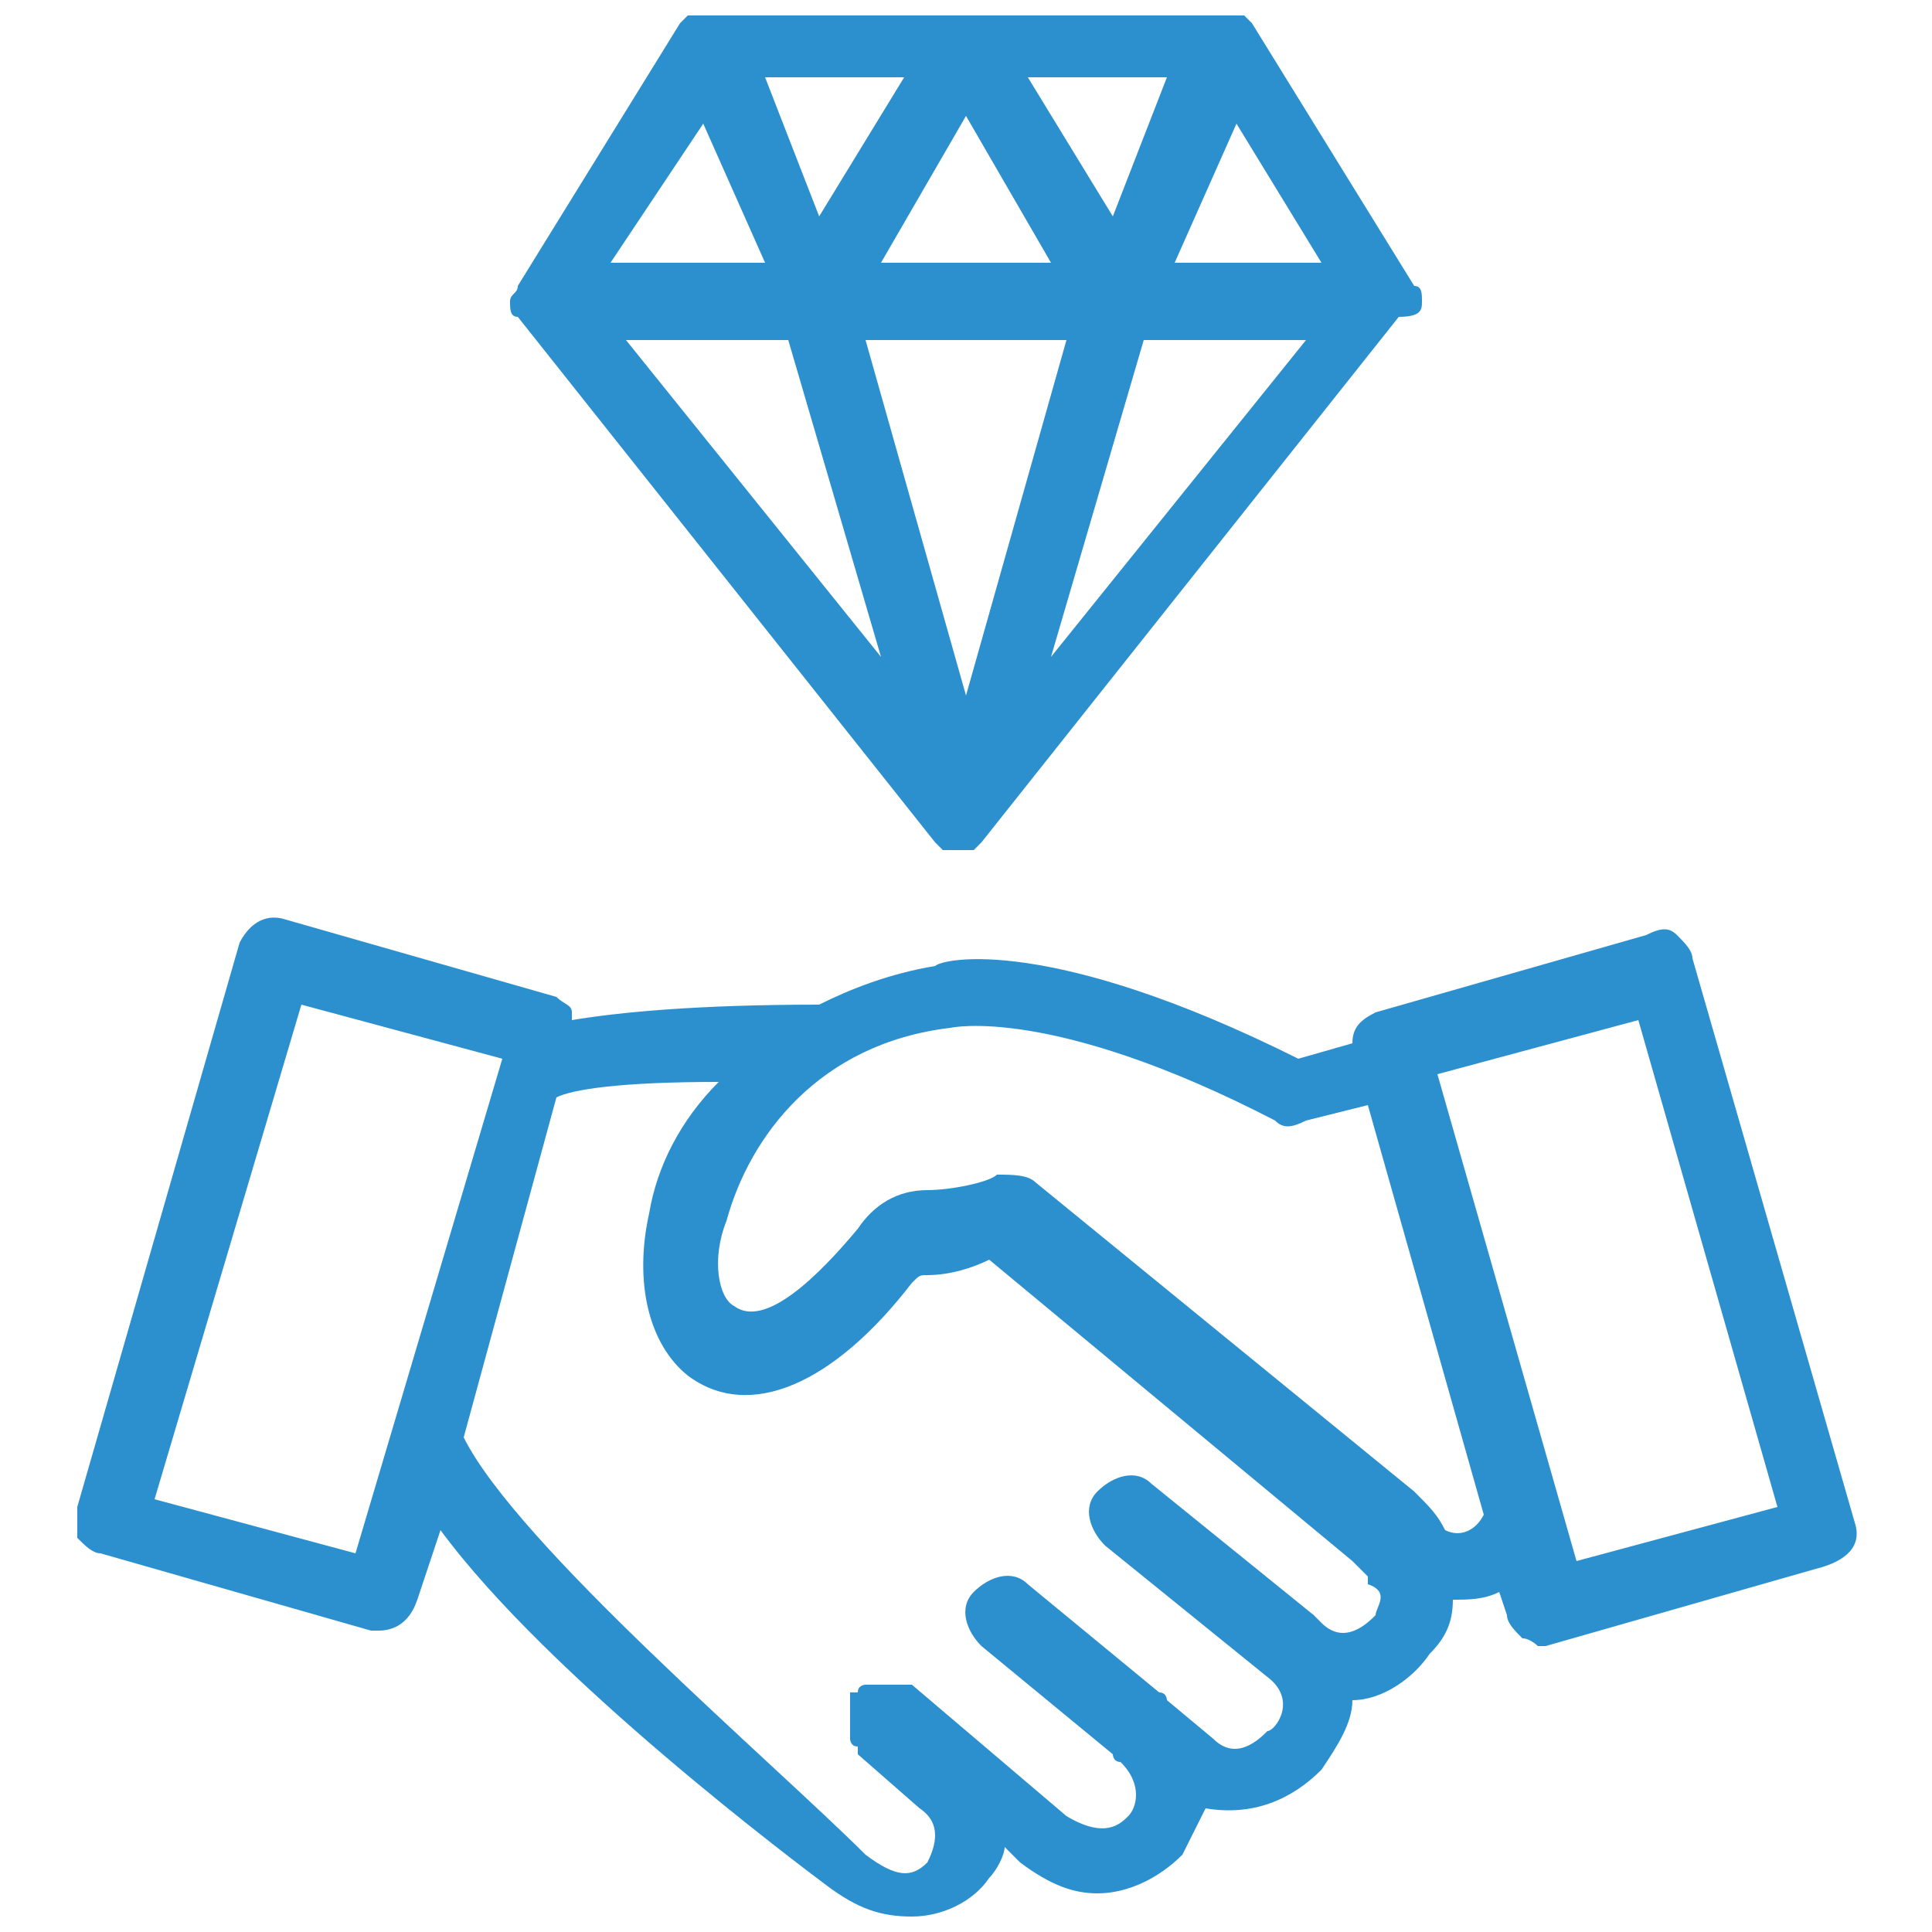 <?xml version="1.0" encoding="utf-8"?>
<!-- Generator: Adobe Illustrator 25.3.1, SVG Export Plug-In . SVG Version: 6.00 Build 0)  -->
<svg version="1.1" id="Capa_1" xmlns="http://www.w3.org/2000/svg" xmlns:xlink="http://www.w3.org/1999/xlink" x="0px" y="0px"
	 viewBox="0 0 25 25" style="enable-background:new 0 0 25 25;" xml:space="preserve">
<style type="text/css">
	.st0{fill:#2C90CF;}
</style>
<g>
	<g>
		<path class="st0" d="M24,19.7l-2.1-7.3c0-0.1-0.1-0.2-0.2-0.3c-0.1-0.1-0.2-0.1-0.4,0l-3.5,1c-0.2,0.1-0.3,0.2-0.3,0.4l-0.7,0.2
			c-3.2-1.6-4.6-1.3-4.7-1.2c-0.6,0.1-1.1,0.3-1.5,0.5c-1.6,0-2.6,0.1-3.2,0.2c0,0,0,0,0-0.1C7.4,13,7.3,13,7.2,12.9l-3.5-1
			c-0.3-0.1-0.5,0.1-0.6,0.3L1,19.5c0,0.1,0,0.3,0,0.4c0.1,0.1,0.2,0.2,0.3,0.2l3.5,1c0,0,0.1,0,0.1,0c0.2,0,0.4-0.1,0.5-0.4
			l0.3-0.9c1.4,1.9,4.6,4.3,5,4.6c0.4,0.3,0.7,0.4,1.1,0.4c0.4,0,0.8-0.2,1-0.5c0.1-0.1,0.2-0.3,0.2-0.4l0.2,0.2
			c0.4,0.3,0.7,0.4,1,0.4c0.4,0,0.8-0.2,1.1-0.5c0.1-0.2,0.2-0.4,0.3-0.6c0.6,0.1,1.1-0.1,1.5-0.5c0.2-0.3,0.4-0.6,0.4-0.9
			c0.4,0,0.8-0.3,1-0.6c0.2-0.2,0.3-0.4,0.3-0.7c0.2,0,0.4,0,0.6-0.1l0.1,0.3c0,0.1,0.1,0.2,0.2,0.3c0.1,0,0.2,0.1,0.2,0.1
			c0,0,0.1,0,0.1,0l3.5-1C23.9,20.2,24.1,20,24,19.7z M4.6,20.1l-2.6-0.7L3.9,13l2.6,0.7L4.6,20.1z M17.8,20.9
			c-0.1,0.1-0.4,0.4-0.7,0.1L17,20.9c0,0,0,0,0,0h0l0,0l-2.1-1.7c-0.2-0.2-0.5-0.1-0.7,0.1c-0.2,0.2-0.1,0.5,0.1,0.7l2.1,1.7l0,0
			l0,0c0.4,0.3,0.1,0.7,0,0.7c-0.1,0.1-0.4,0.4-0.7,0.1L15.1,22c0,0,0,0,0,0c0,0,0,0,0,0c0,0,0-0.1-0.1-0.1l-1.7-1.4
			c-0.2-0.2-0.5-0.1-0.7,0.1c-0.2,0.2-0.1,0.5,0.1,0.7l1.7,1.4c0,0,0,0,0,0c0,0,0,0.1,0.1,0.1v0c0.3,0.3,0.2,0.6,0.1,0.7
			c-0.1,0.1-0.3,0.3-0.8,0l-2-1.7c0,0,0,0-0.1,0c0,0-0.1,0-0.1,0c0,0-0.1,0-0.1,0c0,0-0.1,0-0.1,0c0,0-0.1,0-0.1,0c0,0-0.1,0-0.1,0
			c0,0-0.1,0-0.1,0.1c0,0,0,0-0.1,0c0,0,0,0,0,0c0,0,0,0,0,0c0,0,0,0,0,0.1c0,0,0,0.1,0,0.1c0,0,0,0.1,0,0.1c0,0,0,0.1,0,0.1
			c0,0,0,0.1,0,0.1c0,0,0,0.1,0,0.1c0,0,0,0.1,0.1,0.1c0,0,0,0.1,0,0.1l0.8,0.7c0.3,0.2,0.2,0.5,0.1,0.7c-0.2,0.2-0.4,0.2-0.8-0.1
			C10,22.8,6.7,20,6,18.6l1.2-4.4c0.2-0.1,0.8-0.2,2.1-0.2c-0.5,0.5-0.8,1.1-0.9,1.7c-0.2,0.9,0,1.7,0.5,2.1
			c0.8,0.6,1.9,0.1,2.9-1.2c0.1-0.1,0.1-0.1,0.2-0.1c0.3,0,0.6-0.1,0.8-0.2l4.7,3.9c0.1,0.1,0.1,0.1,0.2,0.2c0,0,0,0,0,0.1
			C18,20.6,17.8,20.8,17.8,20.9z M18.7,19.8c-0.1-0.2-0.2-0.3-0.4-0.5l-4.9-4c-0.1-0.1-0.3-0.1-0.5-0.1c-0.1,0.1-0.6,0.2-0.9,0.2
			c-0.4,0-0.7,0.2-0.9,0.5c-0.5,0.6-1.2,1.3-1.6,1c-0.2-0.1-0.3-0.6-0.1-1.1c0.3-1.1,1.2-2.3,2.9-2.5c0,0,1.3-0.3,4.2,1.2
			c0.1,0.1,0.2,0.1,0.4,0l0.8-0.2l1.5,5.3C19.1,19.8,18.9,19.9,18.7,19.8z M20.4,20.2l-1.8-6.3l2.6-0.7l1.8,6.3L20.4,20.2z"/>
	</g>
	<path class="st0" d="M18.4,3.9C18.4,3.9,18.4,3.9,18.4,3.9c0-0.1,0-0.2-0.1-0.2c0,0,0,0,0,0l-2.1-3.4c0,0,0,0,0,0
		c0,0-0.1-0.1-0.1-0.1c0,0,0,0-0.1,0c0,0,0,0,0,0c-0.1,0-0.1,0-0.2,0c0,0,0,0,0,0H9.2c0,0,0,0,0,0c-0.1,0-0.1,0-0.2,0c0,0,0,0,0,0
		c0,0,0,0-0.1,0c0,0-0.1,0.1-0.1,0.1c0,0,0,0,0,0L6.7,3.7c0,0,0,0,0,0c0,0.1-0.1,0.1-0.1,0.2c0,0,0,0,0,0c0,0,0,0,0,0
		c0,0.1,0,0.2,0.1,0.2c0,0,0,0,0,0l5.4,6.8c0,0,0,0,0,0c0,0,0,0,0.1,0.1c0,0,0,0,0,0c0,0,0,0,0,0c0,0,0,0,0.1,0c0,0,0,0,0,0
		c0,0,0.1,0,0.1,0c0,0,0,0,0,0c0,0,0,0,0,0c0,0,0,0,0,0s0,0,0,0c0,0,0,0,0,0c0,0,0,0,0,0c0,0,0.1,0,0.1,0c0,0,0,0,0,0c0,0,0,0,0.1,0
		c0,0,0,0,0,0c0,0,0,0,0,0c0,0,0,0,0.1-0.1c0,0,0,0,0,0l5.4-6.8c0,0,0,0,0,0C18.4,4.1,18.4,4,18.4,3.9C18.4,3.9,18.4,3.9,18.4,3.9z
		 M9.1,1.6l0.8,1.8H7.9L9.1,1.6z M13.8,4.4l-1.3,4.6l-1.3-4.6H13.8z M11.4,3.4l1.1-1.9l1.1,1.9H11.4z M13.3,1h1.8l-0.7,1.8L13.3,1z
		 M10.6,2.8L9.9,1h1.8L10.6,2.8z M10.2,4.4l1.2,4.1L8.1,4.4H10.2z M14.8,4.4h2.1l-3.3,4.1L14.8,4.4z M15.2,3.4l0.8-1.8l1.1,1.8H15.2
		z"/>
</g>
</svg>
